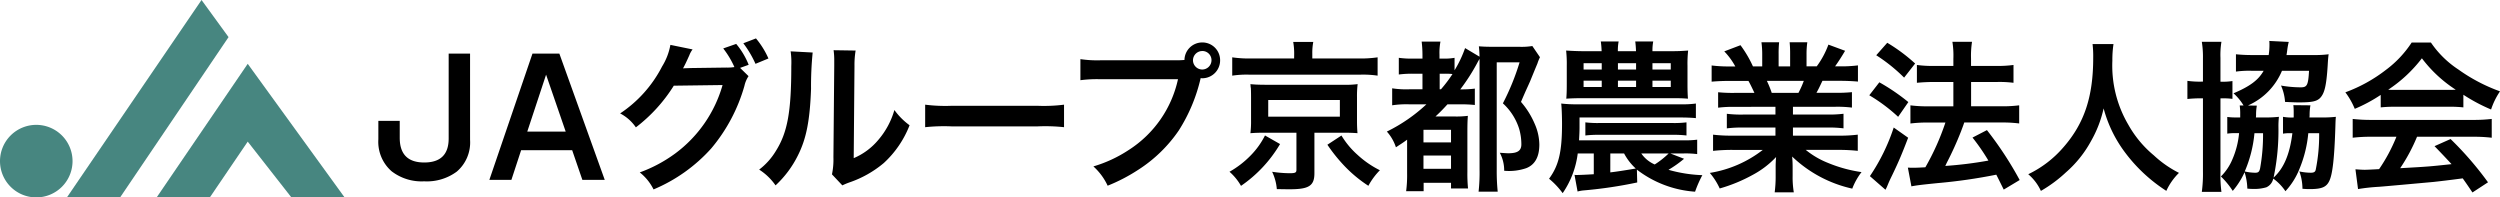 <svg xmlns="http://www.w3.org/2000/svg" width="323.965" height="25.577" viewBox="0 0 323.965 25.577">
  <g id="logo" transform="translate(3470 128.077)">
    <g id="グループ_1901" data-name="グループ 1901" transform="translate(2 -3)">
      <path id="パス_3966" data-name="パス 3966" d="M12.915-4.956A4.969,4.969,0,0,1,11.193-.84,6.511,6.511,0,0,1,6.972.42a6.367,6.367,0,0,1-4.221-1.3A5.068,5.068,0,0,1,1.029-5.019V-7.413H3.8v2.2q0,3.192,3.171,3.192t3.171-3.108v-11h2.772Zm7.413-1.071h4.977L22.764-13.4Zm5.817,2.415H19.53L18.27.231H15.414L21-16.128h3.486L30.366.231h-2.9Z" transform="translate(-3424 -102)"/>
      <path id="パス_3965" data-name="パス 3965" d="M16.905-14.28l1.113-.4A9.863,9.863,0,0,0,16.4-17.388l-1.68.588a11.511,11.511,0,0,1,1.449,2.415,5.779,5.779,0,0,1-1.05.063l-4.6.063c-.441.021-.777.021-1.008.042.294-.546.441-.861.819-1.7a2.916,2.916,0,0,1,.42-.756l-2.877-.588A7.911,7.911,0,0,1,6.8-14.469a16.154,16.154,0,0,1-5.439,6.09A5.579,5.579,0,0,1,3.4-6.573a20.311,20.311,0,0,0,4.914-5.4l6.321-.084A16.709,16.709,0,0,1,8.505-3.192a18.23,18.23,0,0,1-4.6,2.457A6.47,6.47,0,0,1,5.691,1.47a20.918,20.918,0,0,0,7.476-5.313,21.782,21.782,0,0,0,4.3-8.106A3.733,3.733,0,0,1,18-13.209ZM20.58-15.5a10.952,10.952,0,0,0-1.617-2.6l-1.638.63A13.509,13.509,0,0,1,18.9-14.805Zm2.877-.924a10.554,10.554,0,0,1,.084,1.911c0,5.88-.483,8.589-2,11a8.628,8.628,0,0,1-2.163,2.415A7.474,7.474,0,0,1,21.5.945,13.373,13.373,0,0,0,24.4-2.94c1.092-2.163,1.554-4.536,1.7-8.631a43.886,43.886,0,0,1,.21-4.7Zm5.565-.147a9.089,9.089,0,0,1,.084,1.386v.63L29-2.709a9.41,9.41,0,0,1-.189,2.226L30.156.945a9.138,9.138,0,0,1,.9-.378,13.869,13.869,0,0,0,4.473-2.52,13.032,13.032,0,0,0,3.339-4.893A8.8,8.8,0,0,1,36.9-8.82a10.262,10.262,0,0,1-2.058,3.843,8.443,8.443,0,0,1-3.213,2.394l.1-11.949a11.38,11.38,0,0,1,.147-1.995ZM40.887-6.594A23.054,23.054,0,0,1,44.31-6.7H55.461a23.054,23.054,0,0,1,3.423.105V-9.513a20.623,20.623,0,0,1-3.4.147H44.289a20.623,20.623,0,0,1-3.4-.147Zm22.806-8.673a14.792,14.792,0,0,1-2.688-.147v2.73a16.671,16.671,0,0,1,2.646-.126h10a14.55,14.55,0,0,1-6.363,9.156,17.086,17.086,0,0,1-4.6,2.142,7.728,7.728,0,0,1,1.848,2.5,22.37,22.37,0,0,0,3.99-2.079,18.314,18.314,0,0,0,5.229-5.082,21.626,21.626,0,0,0,2.835-6.783,1.389,1.389,0,0,0,.231.021,2.317,2.317,0,0,0,2.289-2.331,2.3,2.3,0,0,0-2.31-2.31,2.308,2.308,0,0,0-2.31,2.268,11.413,11.413,0,0,1-1.155.042Zm13.1-1.2a1.183,1.183,0,0,1,1.2,1.2,1.21,1.21,0,0,1-1.2,1.2,1.21,1.21,0,0,1-1.2-1.2A1.21,1.21,0,0,1,76.8-16.464ZM88.7-15.5H83.2a15.342,15.342,0,0,1-2.52-.147v2.373A12.489,12.489,0,0,1,82.95-13.4H97.209a12.737,12.737,0,0,1,2.31.126v-2.373a15.154,15.154,0,0,1-2.457.147H91.056v-.63a7.53,7.53,0,0,1,.126-1.512h-2.6a8.71,8.71,0,0,1,.126,1.533ZM89-5.88v4.809c0,.357-.147.441-.861.441a15.477,15.477,0,0,1-2.289-.189,6.463,6.463,0,0,1,.609,2.247c1.155.021,1.365.021,1.7.021,2.478,0,3.171-.462,3.171-2.079V-5.88H95c.819,0,1.428.021,1.911.063-.042-.567-.063-.924-.063-1.659v-3a12.691,12.691,0,0,1,.084-1.7,12.19,12.19,0,0,1-1.911.084h-10.1c-.525,0-1.2-.021-1.386-.042-.336-.021-.336-.021-.5-.042a1.506,1.506,0,0,1,.021.273c.021.168.042.273.042.294,0,.042.021.42.021,1.134v3a12.412,12.412,0,0,1-.084,1.659c.567-.042.966-.063,1.89-.063Zm-3.654-4.242h9.282v2.163H85.344Zm-.42,4.6A10.213,10.213,0,0,1,83.076-2.94,12.146,12.146,0,0,1,80.325-.819a7.02,7.02,0,0,1,1.491,1.827A17.077,17.077,0,0,0,86.877-4.41Zm8.085,1.2A21.019,21.019,0,0,0,95.193-1.6a17.159,17.159,0,0,0,3.129,2.6,8.8,8.8,0,0,1,1.491-2.016,12.386,12.386,0,0,1-2.9-2,10.747,10.747,0,0,1-2.079-2.5ZM105.84-9.555a21.106,21.106,0,0,1-5.124,3.528,5.657,5.657,0,0,1,1.176,2.037c.672-.441.945-.609,1.449-.987V-.63a15.759,15.759,0,0,1-.126,2.331h2.268V.609h3.549v.735h2.205a19.552,19.552,0,0,1-.084-2.163v-5c0-1.26.021-1.68.063-2.247a11.873,11.873,0,0,1-1.722.084h-2.478c.567-.525.924-.882,1.554-1.575h1.512a17.324,17.324,0,0,1,2.037.084v-2.121a13.165,13.165,0,0,1-1.7.1h-.189a25.207,25.207,0,0,0,2.142-3.318c.168-.315.189-.357.357-.63v14.3a22.232,22.232,0,0,1-.126,2.9h2.478a26.844,26.844,0,0,1-.126-2.856v-13.9h2.961a31.013,31.013,0,0,1-2.163,5.313,7.5,7.5,0,0,1,2.1,3.276,7.127,7.127,0,0,1,.294,2.037c0,.819-.483,1.155-1.68,1.155-.252,0-.462-.021-1.113-.063a4.866,4.866,0,0,1,.567,2.331,6.839,6.839,0,0,0,2.856-.336c1.134-.441,1.7-1.47,1.7-3.066a6.808,6.808,0,0,0-.588-2.646A10.663,10.663,0,0,0,118.1-9.87c.252-.609.462-1.071.588-1.365.336-.735.546-1.2.588-1.3.231-.567.819-2,.945-2.289a6.352,6.352,0,0,1,.336-.84l-.987-1.449a8.665,8.665,0,0,1-1.722.1h-3.36c-.861,0-1.281-.021-1.848-.063a12.438,12.438,0,0,1,.084,1.344l-1.869-1.113a15.011,15.011,0,0,1-1.365,2.877v-1.617a7.223,7.223,0,0,1-1.512.1h-.441v-.5a7.684,7.684,0,0,1,.126-1.7h-2.436a14.22,14.22,0,0,1,.105,1.7v.5h-1.092a11.983,11.983,0,0,1-1.974-.1v2.163a13.293,13.293,0,0,1,1.974-.1h1.092v2.016h-1.7a11.837,11.837,0,0,1-2.226-.126v2.2a12.383,12.383,0,0,1,2.226-.126Zm1.722-1.953v-2.016h.672a7.76,7.76,0,0,1,.987.042,17.376,17.376,0,0,1-1.491,1.974Zm-2.1,5.25h3.57V-4.62h-3.57Zm0,3.339h3.57V-1.2h-3.57Zm27.657,1.827a13.92,13.92,0,0,0,7.539,2.856A14.936,14.936,0,0,1,141.6-.378a18.39,18.39,0,0,1-4.389-.693A14.926,14.926,0,0,0,139.23-2.5l-1.785-.693h1.743a12.2,12.2,0,0,1,1.743.084V-4.977a12.017,12.017,0,0,1-1.743.084H125.622c.042-.777.063-1.155.063-1.7v-1.26h13.062c.861,0,1.638.042,2.016.084V-9.66a13.218,13.218,0,0,1-2.016.1H125.391a16.6,16.6,0,0,1-2.079-.1c.063.525.105,1.722.105,2.625,0,3.633-.42,5.4-1.68,7.119A10.3,10.3,0,0,1,123.5,1.953a11.612,11.612,0,0,0,1.953-5.145h2.079V-.5c-.63.042-1.785.1-2.268.1a1.131,1.131,0,0,1-.231-.021l.4,2.163a4.165,4.165,0,0,1,.819-.147A56.534,56.534,0,0,0,133.161.567Zm-3.444-2.1h1.785a7.176,7.176,0,0,0,1.512,1.953c-1.491.252-2.583.42-3.3.5Zm7.56,0a11.218,11.218,0,0,1-1.806,1.428,4.091,4.091,0,0,1-1.743-1.428Zm-2.1-13.251a6.251,6.251,0,0,1,.1-1.26h-2.331c.042.252.084.777.1,1.26h-2.352a6.253,6.253,0,0,1,.1-1.26h-2.31a11.313,11.313,0,0,1,.105,1.26h-2.226c-.9,0-1.722-.042-2.373-.084a16.15,16.15,0,0,1,.084,1.974v2.331c0,.987-.021,1.428-.063,1.932.567-.042,1.3-.063,1.869-.063h11.8c.966,0,1.26,0,2.1.063-.042-.441-.063-1.113-.063-1.911v-2.373a15.556,15.556,0,0,1,.084-1.953c-.924.063-1.239.084-2.373.084Zm-6.573,1.554v.819H126.21v-.819Zm2.1,0h2.352v.819h-2.352Zm4.473,0h2.373v.819h-2.373Zm-6.573,2.268v.819H126.21v-.819Zm2.1,0h2.352v.819h-2.352Zm4.473,0h2.373v.819h-2.373Zm-8.694,7.1a14.287,14.287,0,0,1,1.869-.084h9.366a14.084,14.084,0,0,1,1.869.084v-1.7a13.1,13.1,0,0,1-1.869.084H128.31a13.1,13.1,0,0,1-1.869-.084ZM151.074-9.24v1.008h-4.158a14.912,14.912,0,0,1-2.142-.1v1.89a15.091,15.091,0,0,1,2.142-.105h4.158V-5.5h-5.565a19.493,19.493,0,0,1-2.52-.126v2.1a23.084,23.084,0,0,1,2.541-.126h3.906a15.1,15.1,0,0,1-6.867,2.982,8.6,8.6,0,0,1,1.281,2.016A20.317,20.317,0,0,0,148.134-.42a11.68,11.68,0,0,0,3.024-2.31A14.139,14.139,0,0,0,151.1-1.3V-.294a15.674,15.674,0,0,1-.126,2.142h2.478A11.947,11.947,0,0,1,153.3-.273V-1.3a14.374,14.374,0,0,0-.063-1.491,16.386,16.386,0,0,0,7.791,4.158,8.316,8.316,0,0,1,1.2-2.142,18.024,18.024,0,0,1-4.368-1.2A10.9,10.9,0,0,1,155-3.654h4.221a22.686,22.686,0,0,1,2.52.126v-2.1A18.549,18.549,0,0,1,159.2-5.5h-5.859v-1.05h4.389a15.415,15.415,0,0,1,2.163.105v-1.89a15.234,15.234,0,0,1-2.163.1h-4.389V-9.24h5.481a15.415,15.415,0,0,1,2.163.105v-2a19.311,19.311,0,0,1-2.163.084h-2.436c.294-.525.378-.714.777-1.554h2.1c1.029,0,1.848.042,2.5.1v-2.1a17.028,17.028,0,0,1-2.373.126H158.8c.462-.651.8-1.176,1.3-2.016l-2.163-.8a11.2,11.2,0,0,1-1.512,2.814h-1.323V-15.96a11.025,11.025,0,0,1,.1-1.638h-2.289a14.954,14.954,0,0,1,.063,1.554v1.575h-1.491v-1.575a14.14,14.14,0,0,1,.063-1.554h-2.289a11.682,11.682,0,0,1,.1,1.638v1.491h-1.2a14.847,14.847,0,0,0-1.617-2.751l-2.1.8a8.876,8.876,0,0,1,1.428,1.953h-.672a17.8,17.8,0,0,1-2.394-.126v2.1c.672-.063,1.47-.1,2.5-.1h2.268c.231.4.462.882.777,1.554h-2.541a19.073,19.073,0,0,1-2.163-.084v2a15.6,15.6,0,0,1,2.163-.105Zm-.483-1.806a13.4,13.4,0,0,0-.63-1.554h4.788a12.246,12.246,0,0,1-.693,1.554Zm18.1,12.117c.672-.126,1.113-.189,3.4-.42a69.347,69.347,0,0,0,7.6-1.092c.336.651.483.966.966,1.932L182.721.252a45.48,45.48,0,0,0-4.242-6.468l-1.869.966a26.764,26.764,0,0,1,2.058,2.982,50.4,50.4,0,0,1-5.586.693l.189-.4a42,42,0,0,0,1.848-4.074c.294-.777.294-.777.42-1.155h4.935a16.561,16.561,0,0,1,2.184.126V-9.429a16.675,16.675,0,0,1-2.2.126h-4.032v-3.15H179.8a14.418,14.418,0,0,1,2.121.105v-2.31a15.249,15.249,0,0,1-2.142.126h-3.36v-.924a12.123,12.123,0,0,1,.126-2.2h-2.541a11.322,11.322,0,0,1,.126,2.2v.924h-2.5a15.121,15.121,0,0,1-2.226-.126v2.31c.672-.063,1.386-.105,2.205-.105h2.52V-9.3h-3.276a16.511,16.511,0,0,1-2.289-.126v2.352a18.179,18.179,0,0,1,2.268-.126H173.1a31.805,31.805,0,0,1-2.6,5.8c-.714.042-1.218.063-1.554.063-.21,0-.378,0-.714-.021Zm-4.557-16.989a21.421,21.421,0,0,1,3.612,2.9l1.428-1.827a22.083,22.083,0,0,0-3.612-2.688Zm-.9,5.187a21.635,21.635,0,0,1,3.738,2.793l1.323-1.911a26.019,26.019,0,0,0-3.759-2.562ZM166.4-6.552a25.246,25.246,0,0,1-3.087,6.3l2.016,1.764a4.231,4.231,0,0,0,.252-.525c.273-.651.273-.651.651-1.428.84-1.743,1.3-2.856,2.037-4.788Zm25.767-10.815a13.736,13.736,0,0,1,.084,1.764c0,5.04-1.134,8.484-3.843,11.592A14,14,0,0,1,183.834-.5a6.282,6.282,0,0,1,1.638,2.163,17.712,17.712,0,0,0,3.255-2.415,14.621,14.621,0,0,0,3.234-4.032A15.027,15.027,0,0,0,193.6-9.03,16.6,16.6,0,0,0,196.392-3.3a20.443,20.443,0,0,0,5.334,4.956,7.813,7.813,0,0,1,1.638-2.331,13.985,13.985,0,0,1-3.255-2.268,14.076,14.076,0,0,1-3.318-3.99,15.074,15.074,0,0,1-2.058-8.274,13.893,13.893,0,0,1,.147-2.163Zm19.068,7.959A7.179,7.179,0,0,1,211.3-8.3v.441h-.5a7.753,7.753,0,0,1-1.176-.063v2.163a5.989,5.989,0,0,1,1.029-.063h.5a10.941,10.941,0,0,1-.861,3.381A6.8,6.8,0,0,1,208.8-.21a10.565,10.565,0,0,1,1.533,1.869,10.115,10.115,0,0,0,1.533-2.415,7.6,7.6,0,0,1,.357,2.121,7.733,7.733,0,0,0,.819.042,5.44,5.44,0,0,0,1.638-.21,1.566,1.566,0,0,0,.9-1.134A6.491,6.491,0,0,1,217.161,1.7a9.217,9.217,0,0,0,1.827-2.919,15.712,15.712,0,0,0,1.134-4.6h1.407a22.529,22.529,0,0,1-.441,4.725c-.063.294-.231.4-.651.4a7.128,7.128,0,0,1-1.47-.168,6.748,6.748,0,0,1,.4,2.247c.483.042.756.042.945.042,1.533,0,2.142-.252,2.52-1.029.441-.882.672-3,.8-7.035.021-.651.021-.819.063-1.3a16.413,16.413,0,0,1-1.89.084h-1.533a2.038,2.038,0,0,0,.021-.357,7.306,7.306,0,0,1,.105-1.218L218.19-9.45c.021.252.042.462.042.861v.735a6.275,6.275,0,0,1-1.386-.084v2.184a4.287,4.287,0,0,1,.714-.063h.5c-.336,2.73-1.113,4.557-2.436,5.754a29.7,29.7,0,0,0,.63-6.552,10.869,10.869,0,0,1,.063-1.323,16.569,16.569,0,0,1-1.911.084h-1.071a3.617,3.617,0,0,0,.021-.42,6.2,6.2,0,0,1,.1-1.113l-1.155-.021a8.456,8.456,0,0,0,4.41-4.494h3.507c-.105,1.869-.252,2.142-1.071,2.142a14.9,14.9,0,0,1-2.562-.231,6.175,6.175,0,0,1,.525,2.121c.945.042,1.323.063,1.806.063,1.617,0,2.247-.126,2.688-.525.609-.588.861-1.575,1.029-4.242.042-.714.063-1.029.126-1.47a14.053,14.053,0,0,1-1.953.1h-3.507c.042-.252.063-.378.1-.672a8.566,8.566,0,0,1,.189-1.029l-2.52-.126a3.412,3.412,0,0,1,.021.378,8.566,8.566,0,0,1-.1,1.449h-2.1a20.23,20.23,0,0,1-2.142-.1V-13.8a12.724,12.724,0,0,1,2.016-.105h1.575c-.693,1.218-1.785,2.016-3.906,2.919a6.764,6.764,0,0,1,1.3,1.575Zm3.024,3.591a24.4,24.4,0,0,1-.378,4.536c-.1.462-.231.588-.63.588a6.219,6.219,0,0,1-1.365-.168,16.194,16.194,0,0,0,1.26-4.956ZM206.472-12.5h-.126a11.627,11.627,0,0,1-1.89-.1v2.352a15.506,15.506,0,0,1,1.89-.084h.126V-.861a17.671,17.671,0,0,1-.147,2.646h2.541a17.032,17.032,0,0,1-.126-2.6v-9.513a9.549,9.549,0,0,1,1.554.063v-2.31a8.019,8.019,0,0,1-1.554.084v-3.087a10.627,10.627,0,0,1,.126-2.079h-2.541a12.365,12.365,0,0,1,.147,2.142Zm23.037,3.339a16.8,16.8,0,0,1,1.806-.084h7.014a15.952,15.952,0,0,1,1.89.084v-1.638a22.392,22.392,0,0,0,3.591,1.911,9.351,9.351,0,0,1,1.155-2.352,22.2,22.2,0,0,1-5.4-2.835,12.753,12.753,0,0,1-3.549-3.486h-2.5a13.828,13.828,0,0,1-3.318,3.528,19.6,19.6,0,0,1-5.271,2.919,9.753,9.753,0,0,1,1.218,2.142,19.76,19.76,0,0,0,3.36-1.806Zm1.827-2.268c-.378,0-.5,0-.861-.021a17.928,17.928,0,0,0,4.368-4.074,17.107,17.107,0,0,0,4.389,4.074c-.4.021-.588.021-.924.021Zm.21,6.069a21.745,21.745,0,0,1-2.247,4.2c-1.071.063-1.7.084-1.848.084-.294,0-.651-.021-1.218-.063l.336,2.562a24.972,24.972,0,0,1,2.709-.294c.84-.063,5-.441,7.077-.63.777-.084,2.037-.231,3.78-.462.357.5.567.8,1.26,1.827L243.411.546a42.977,42.977,0,0,0-4.851-5.607l-2.079.924c1.176,1.218,1.533,1.6,2.205,2.331-2.94.315-2.94.315-6.657.525a22.828,22.828,0,0,0,2.184-4.074h7.224a19.539,19.539,0,0,1,2.457.126V-7.665a19.773,19.773,0,0,1-2.457.126H228.354a20.626,20.626,0,0,1-2.478-.126v2.436a19.673,19.673,0,0,1,2.478-.126Z" transform="translate(-3393 -102)"/>
    </g>
    <g id="JA_logo" transform="translate(-3470 -128.377)">
      <path id="パス_3964" data-name="パス 3964" d="M9.4,136.9a4.7,4.7,0,1,1-4.7-4.7A4.7,4.7,0,0,1,9.4,136.9Z" transform="translate(0 -115.72)" fill="#478680"/>
      <path id="パス_3962" data-name="パス 3962" d="M88.144.3l3.5,4.809L77.594,25.877H70.7Z" transform="translate(-62.027)" fill="#478680"/>
      <path id="パス_3963" data-name="パス 3963" d="M177.3,67.7,189.85,85.009h-6.894L177.3,77.784l-4.907,7.225H165.5Z" transform="translate(-145.198 -59.132)" fill="#478680"/>
    </g>
  </g>
</svg>
